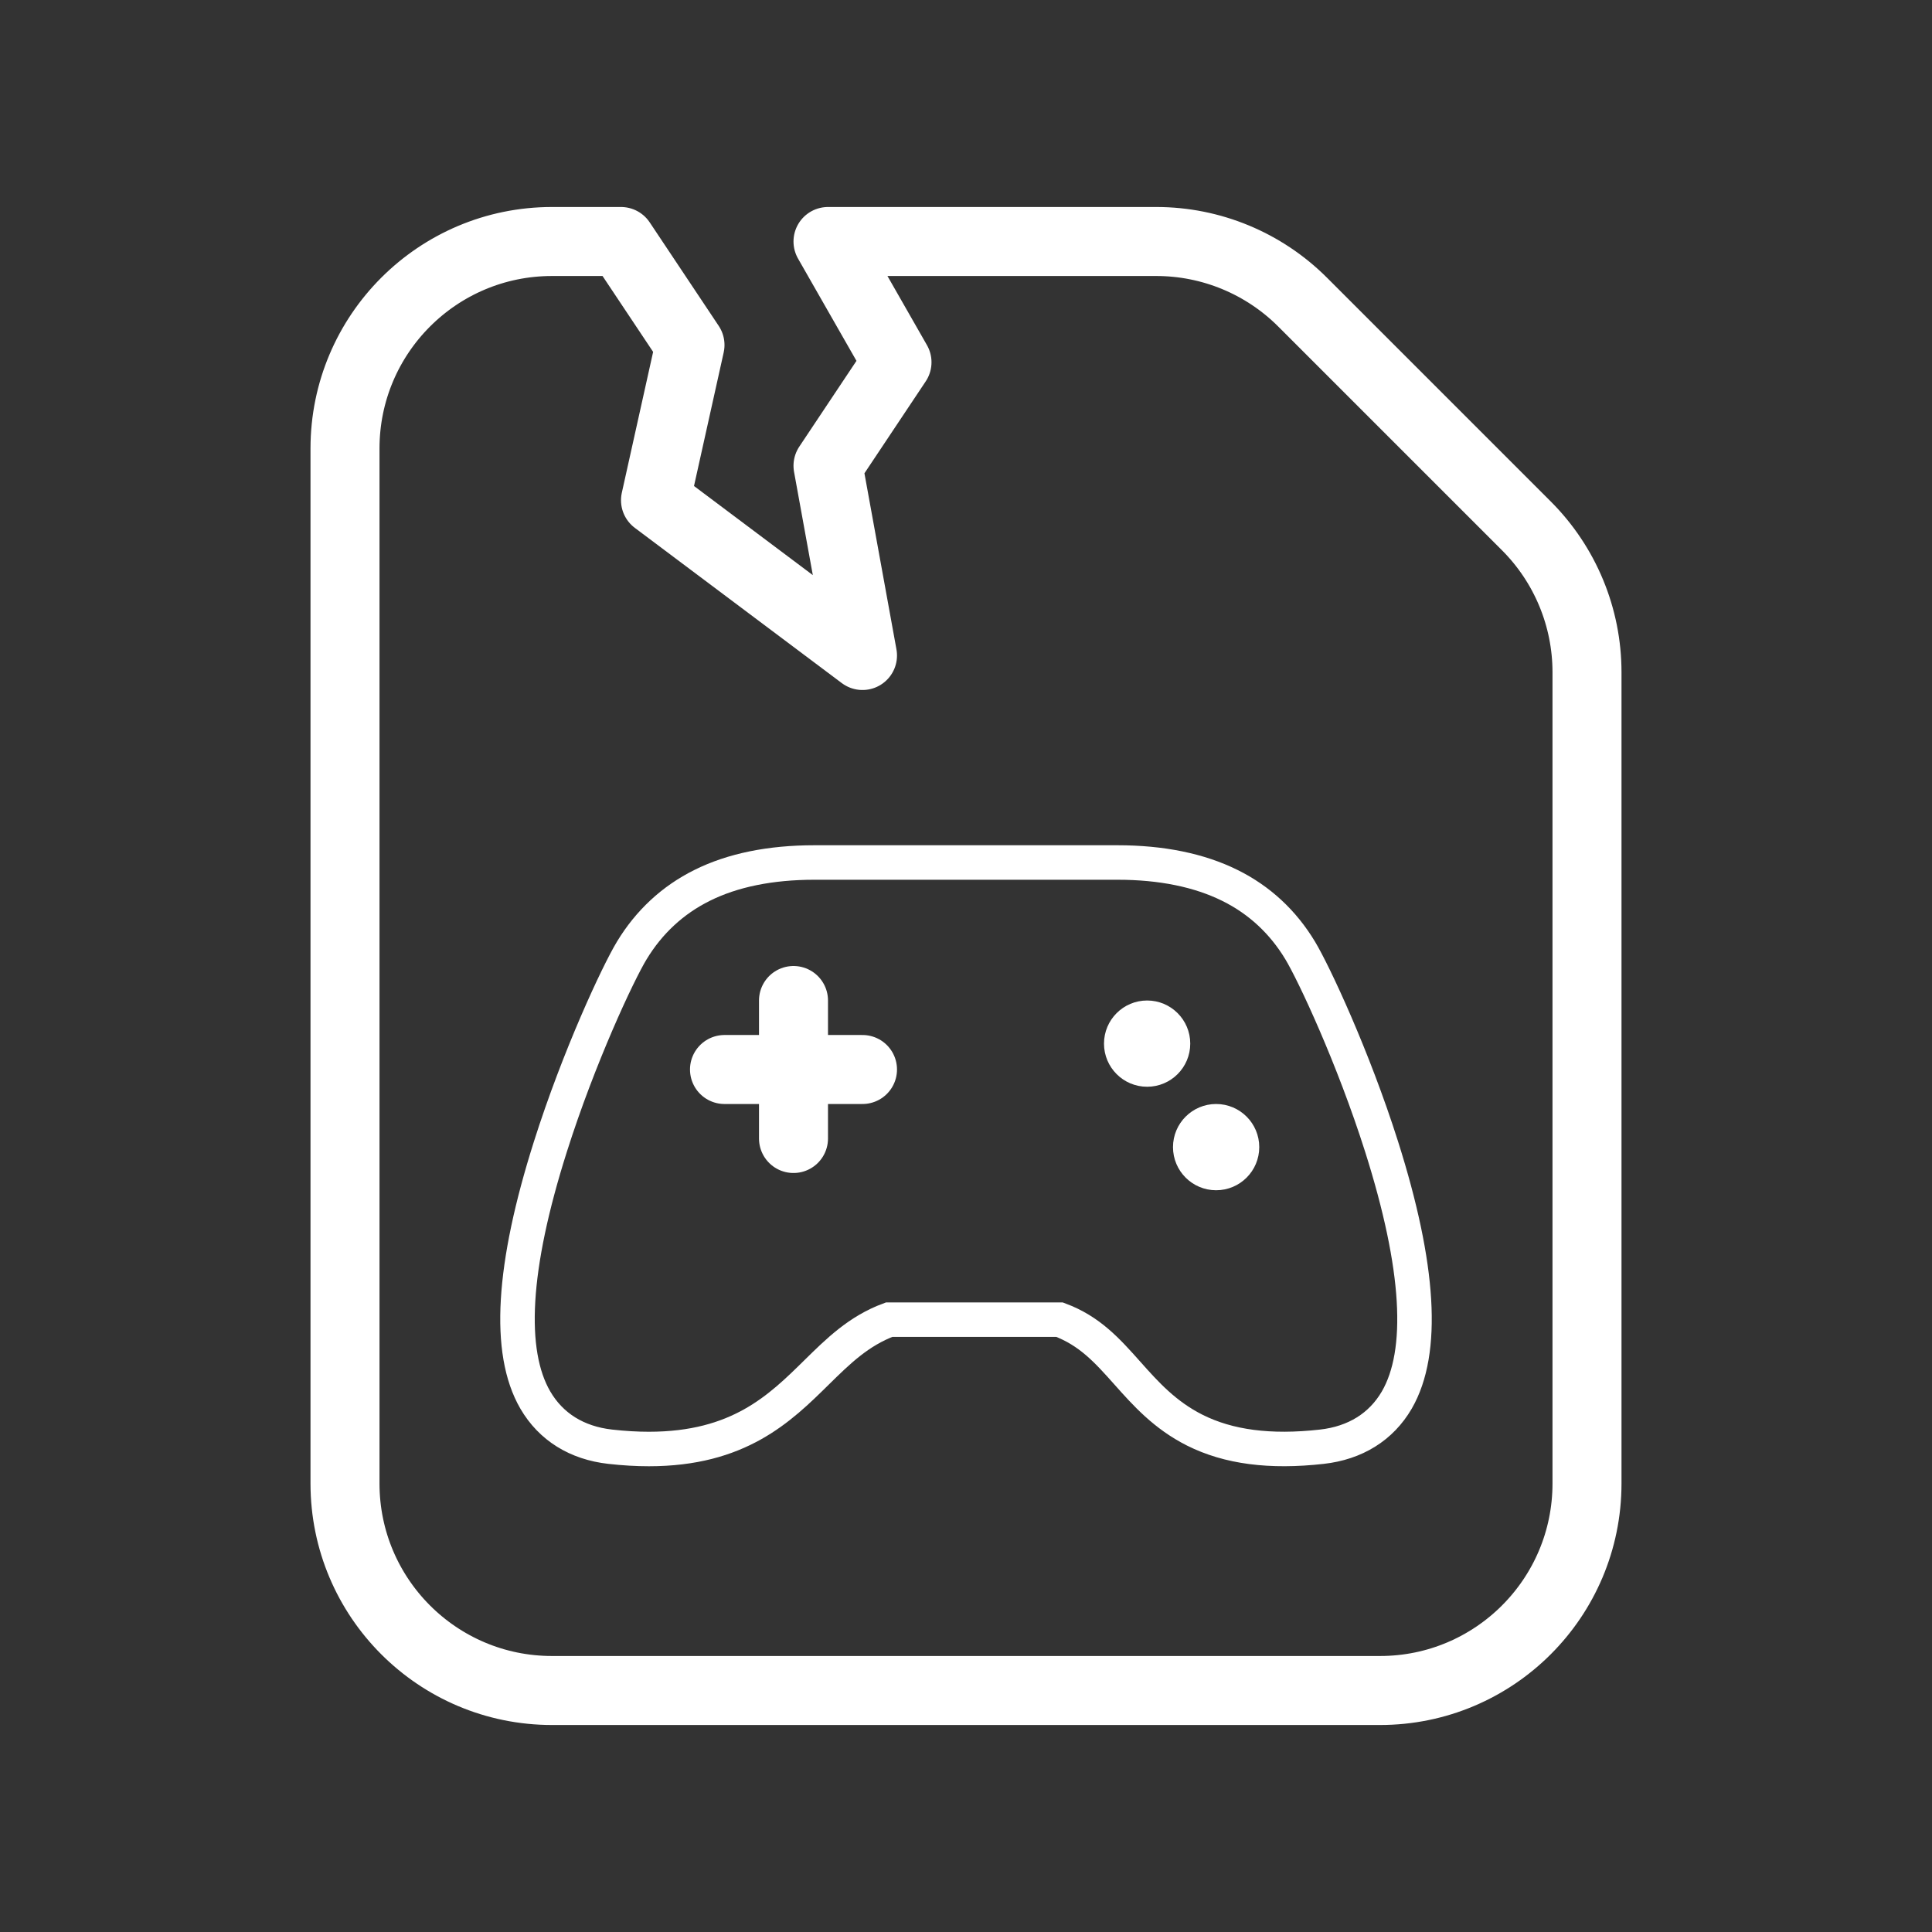 <svg width="56" height="56" viewBox="0 0 56 56" fill="none" xmlns="http://www.w3.org/2000/svg">
<rect x="0" y="0" width="56" height="56" fill="#333333" stroke="none"/>
<path d="M10 13C10 9.686 12.686 7 16 7L18 7L20 10L19 14.5L25 19L24 13.5L26 10.5L24 7H33.515C35.106 7 36.632 7.632 37.757 8.757L44.243 15.243C45.368 16.368 46 17.894 46 19.485V43C46 46.314 43.314 49 40 49H16C12.686 49 10 46.314 10 43V13Z" stroke="white" stroke-width="2" stroke-linejoin="round"/>
<path d="M40.046 33.235C39.22 30.632 38.085 28.214 37.69 27.556C37.191 26.725 36.505 26.087 35.649 25.664C34.764 25.225 33.668 25 32.393 25H23.606C22.332 25 21.235 25.222 20.35 25.664C19.498 26.087 18.811 26.725 18.309 27.556C17.911 28.214 16.779 30.632 15.954 33.235C14.851 36.712 14.703 39.182 15.517 40.582C15.969 41.357 16.717 41.825 17.689 41.934C18.09 41.979 18.461 42 18.808 42C21.411 42 22.602 40.831 23.666 39.783C24.295 39.164 24.892 38.577 25.772 38.251H30.712C31.585 38.577 32.093 39.145 32.676 39.799C33.21 40.4 33.766 41.019 34.633 41.455C35.608 41.944 36.811 42.103 38.314 41.934C39.285 41.825 40.034 41.357 40.486 40.582C41.297 39.182 41.148 36.712 40.046 33.235Z" stroke="white"/>
<path d="M21 31H25M23 29V33" stroke="white" stroke-width="2" stroke-linecap="round" stroke-linejoin="round"/>
<circle cx="33.25" cy="30.25" r="1.25" fill="white"/>
<circle cx="35.25" cy="33.25" r="1.25" fill="white"/>
</svg>

